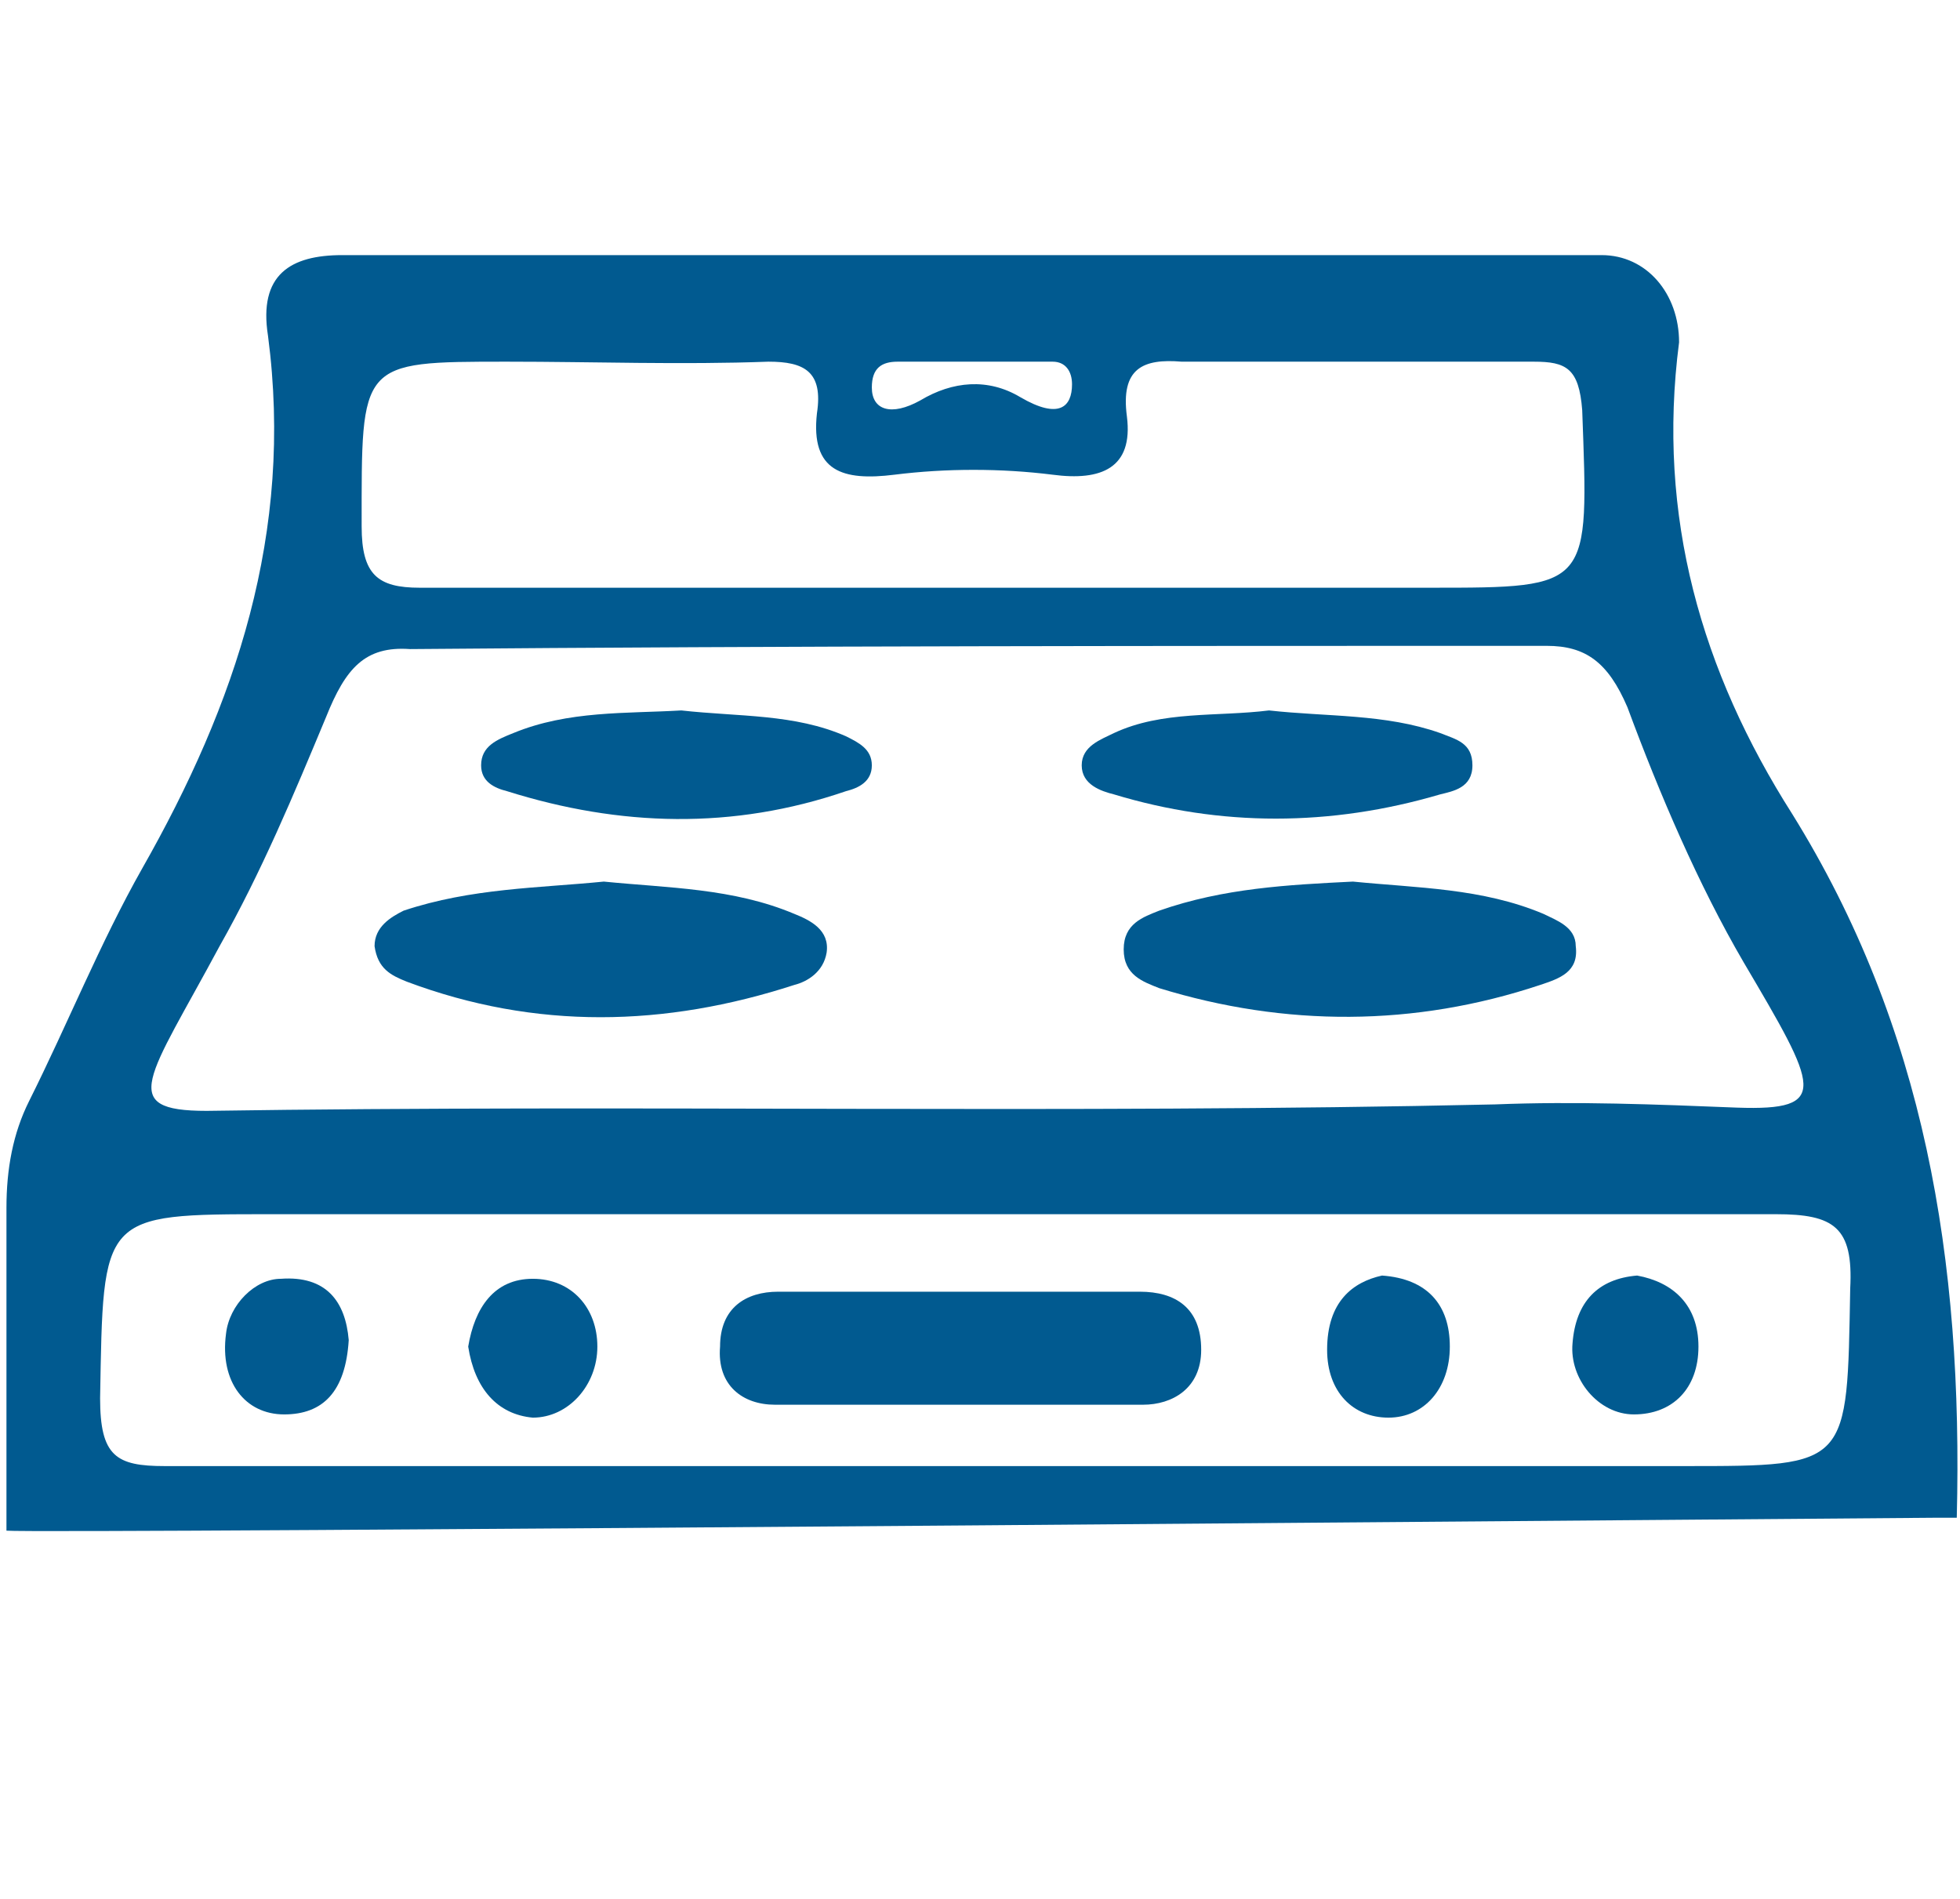 <?xml version="1.0" encoding="utf-8"?>
<!-- Generator: Adobe Illustrator 26.3.1, SVG Export Plug-In . SVG Version: 6.00 Build 0)  -->
<svg version="1.1" xmlns="http://www.w3.org/2000/svg" xmlns:xlink="http://www.w3.org/1999/xlink" x="0px" y="0px"
	 viewBox="0 0 60.7 58.8" style="enable-background:new 0 0 60.7 58.8;" xml:space="preserve">
<style type="text/css">
	.st0{display:none;}
	.st1{display:inline;}
	.st2{fill:#5F2C2D;stroke:#5F2C2D;stroke-miterlimit:10;}
	.st3{fill:#5F2C2D;}
	.st4{fill:#015A90;}
</style>
<g id="Layer_1" class="st0">
	<g class="st1">
		<g>
			<path class="st2" d="M57.6,9.3c-1.8-0.4-3.5,0.2-5.2,0.5c-0.4-2.4-0.4-3,0.5-5.1c0.8-1.9-0.4-3.8-2.6-3.8c-13.3,0-26.6,0-39.9,0
				C8.2,0.9,6.9,2.8,8,4.7C8.8,6,8.6,7.3,8.7,8.6c0.1,1-0.2,1.3-1.3,1C5.9,9.2,4.3,8.9,2.8,9.4c-0.9,0.3-1.5,0.8-1.6,1.9
				c0,1.1,0.6,1.8,1.6,2.1c0.5,0.1,1.1,0.1,1.6,0.2c3.2,0.2,4.3,1.2,4.3,4.4c0,11,0,21.9,0,32.9c0,4.8,2.1,6.9,6.8,7
				c9.8,0,19.6,0,29.4,0c5.2,0,7.2-2,7.2-7.2c0-10.9-0.1-21.8-0.1-32.7c0-3,1.1-4.2,4.2-4.3c0.4,0,0.8,0,1.2-0.1
				c1.2-0.2,2.1-0.7,2.1-2.1C59.6,10.1,58.7,9.6,57.6,9.3z M55.8,11.9c-3.5,0.2-5.5,2.1-5.5,5.6c0,11.1,0,22.2,0,33.3
				c0,4.8-1.9,5.8-8.1,5.2c-8.4-0.8-16.9-0.6-25.3,0.1c-4.5,0.4-6.4-1-6.4-4.9c0-10.6,0-21.2,0-31.8c0-5.7-1-6.8-6.6-7.4
				c-0.3,0-0.7-0.1-0.8-0.4c-0.6-2.6,6.6-0.4,7-0.6c-0.3,0,4-0.3,3.6-0.3c-0.8,0-3.2,0.1-3.3-1.2c-0.1-1.9,0.6-3.9-0.7-5.7
				c-0.3-0.5,0.2-1,0.8-1.1c0.5-0.1,1,0,1.4,0c12.4,0,24.8,0,37.2,0c2.4,0,2.4,0,1.6,2.2c-0.3,0.7-0.1,1.6-0.2,2.4
				c-0.1,0.7,0.3,1.6-0.7,2c-0.6,0.5-1.2,0.2-1.7,0c-0.7-0.2-1.4-0.3-2,0.1c-0.5,0.4,0.2,0.7-0.3,0.8c0.4,0.2,0.6-0.3,0.9,0
				c0.2,0.1,0.4,0.3,0.6,0.4c1,0.4,0.6-0.4,0.5-0.3c-0.5,0.3,1.3-0.7,2.1-0.6c1.3,2.2,5-0.7,8.4,1C58.4,12.1,56.5,11.9,55.8,11.9z"
				/>
			<path class="st2" d="M25.7,10c3.2,1.3,6.3,1.3,9.6,0.4c2.2-0.6,4.3-1.1,6.6-0.5c0.8,0.2,1.6,0.3,2.5,0.1
				c-0.2-0.1-0.4-0.2-0.6-0.2c-2.7-0.4-5.4-0.7-8.1,0.1c-3.3,1-6.7,0.9-10.1-0.3C21.2,8,17,9.2,12.9,10.7c1.7,0,3.4-0.5,5-1.1
				C20.6,8.8,23.2,9,25.7,10z"/>
		</g>
		<path class="st3" d="M46.2,43.7c-1.3,0.1-2.1-0.7-2.2-2c-0.1-1.3,0.7-2.1,2-2.2c1.3-0.1,2.1,0.7,2.2,2
			C48.2,42.8,47.5,43.6,46.2,43.7z"/>
		<path class="st3" d="M16.7,25.7c0.1,1.3-0.8,2.1-2,2.2c-1.4,0.1-2.2-0.8-2.3-2.1c-0.1-1.2,0.7-2.1,2-2.2
			C15.7,23.6,16.6,24.4,16.7,25.7z"/>
		<path class="st3" d="M47.5,53.1c0,1.2-0.9,2-2.1,1.9c-1-0.1-1.8-0.8-1.8-1.9c0-1.2,0.8-2,1.9-1.9C46.7,51.2,47.6,51.9,47.5,53.1z"
			/>
		<path class="st3" d="M15.1,14.1c0,1-0.7,1.6-1.7,1.7c-1,0.1-1.7-0.6-1.7-1.6c-0.1-1,0.7-1.7,1.6-1.7
			C14.3,12.4,15.1,13.1,15.1,14.1z"/>
		<path class="st3" d="M47.4,28c-1,0.1-1.6-0.6-1.6-1.6c0-0.8,0.6-1.4,1.4-1.4c1,0,1.6,0.6,1.6,1.5C48.8,27.4,48.2,28,47.4,28z"/>
		<path class="st3" d="M44.8,48.1c0.1,1-0.6,1.6-1.6,1.5c-0.8,0-1.4-0.5-1.4-1.4c0-0.9,0.5-1.4,1.3-1.5
			C44.2,46.6,44.8,47.2,44.8,48.1z"/>
		<path class="st3" d="M18.5,19.3c-0.1,0.8-0.7,1.4-1.6,1.3c-0.9-0.1-1.4-0.6-1.3-1.5c0.1-0.8,0.7-1.3,1.4-1.2
			C17.9,17.9,18.6,18.5,18.5,19.3z"/>
		<path class="st3" d="M15.6,41.8c0,0.8-0.6,1.4-1.4,1.4c-0.9,0-1.4-0.5-1.5-1.4c0-0.9,0.6-1.4,1.4-1.5C14.9,40.4,15.5,41,15.6,41.8
			z"/>
		<path class="st3" d="M18.8,54.3c0,0.8-0.6,1.3-1.5,1.3c-0.9,0-1.4-0.5-1.4-1.4c0-0.9,0.6-1.4,1.4-1.4
			C18.2,52.8,18.8,53.4,18.8,54.3z"/>
		<path class="st3" d="M13.2,49c-0.8,0.1-1.3-0.5-1.3-1.3c0-0.8,0.4-1.3,1.2-1.3c0.8,0,1.3,0.4,1.3,1.2C14.4,48.5,13.9,48.9,13.2,49
			z"/>
		<path class="st3" d="M47.6,47.7c-0.6,0.1-0.9-0.3-1-0.9c-0.1-0.5,0.3-0.9,0.8-1c0.5-0.1,0.9,0.3,1,0.8
			C48.5,47.2,48.1,47.6,47.6,47.7z"/>
		<path class="st3" d="M14.6,52.1c0.1,0.5-0.3,0.8-0.7,0.9c-0.6,0.1-0.9-0.3-1-0.8c-0.1-0.5,0.3-0.9,0.9-0.9
			C14.3,51.3,14.6,51.6,14.6,52.1z"/>
		<path class="st3" d="M41.8,14c-6.5-0.6-13.1-1.3-19.6-2c-1.4-0.1-2.1,0-2.2,1.7c-1.2,11.9-2.5,23.8-3.8,35.7
			c-0.1,1.2,0.3,1.5,1.4,1.6c6.9,0.7,13.7,1.4,20.6,2.3c1.2,0.1,1.7-0.1,1.8-1.4c0.2-2.7,0.5-5.3,0.8-8c0.9-9.2,1.9-18.4,2.9-28.2
			C43.9,15,43.6,14.2,41.8,14z M42,23.3c-0.8,7.8-0.8,15.6-2.1,23.3c-0.8,4.6-0.8,4.6-5.2,3.6c-4.1-0.9-8.2-0.2-12.3-0.7
			c-5.1-0.6-5.2-0.6-4.6-5.6c0.9-8.6,1.9-17.3,2.9-25.9c0.2-1.5,0.4-3,2.5-2.6c3.6,0.6,7.2,0.3,10.9,0.4c0.9,0,1.8,0.1,2.6,0.3
			C42.1,17.2,42.6,17.9,42,23.3z"/>
		<circle class="st3" cx="46.6" cy="10" r="2.3"/>
	</g>
</g>
<g id="Layer_2" class="st0">
	<g id="_x39_5TsCW_00000132774940781137007400000006425255033838821266_" class="st1">
		<g>
			<path class="st4" d="M2.6,2.7c0.8-1.6,2.2-2.2,4.1-2.2c16,0,31.9,0,47.9,0c1.9,0,3.3,0.6,4.1,2.2c0,10.2,0,20.5,0,30.7
				c-0.5,1-1.2,1.7-2.4,2c-0.6,0.2-1.3,0.1-1.9,0.1c-0.8,0-1.1,0.1-1.1,0.9c-0.1,1.3-0.9,2.1-2.3,2.2c-1.2,0.1-2.4,0.1-3.6,0
				c-1.4-0.2-2.2-0.9-2.2-2.2c0-0.7-0.3-0.9-1-0.9c-9,0-18,0-27,0c-0.7,0-1,0.2-1,0.9c0,1.3-0.8,2-2.2,2.2c-1.2,0.1-2.5,0.1-3.7,0
				c-1.3-0.1-2.1-0.9-2.2-2c0-1-0.5-1.1-1.4-1.1c-1.9,0.2-3.3-0.5-4.1-2.1C2.6,23.2,2.6,12.9,2.6,2.7z M30.7,2.9c-8,0-15.9,0-23.9,0
				C5.2,2.9,5,3,5,4.5c0,9.1,0,18.1,0,27.2c0,1.4,0.2,1.6,1.8,1.6c15.9,0,31.9,0,47.8,0c1.6,0,1.8-0.2,1.8-1.6c0-9.1,0-18.1,0-27.2
				c0-1.4-0.2-1.6-1.8-1.6C46.6,2.9,38.6,2.9,30.7,2.9z M12.1,36.4c0.3,0,0.6,0,1,0c0.3,0,0.6-0.1,0.6-0.4c0-0.3-0.2-0.4-0.5-0.4
				c-0.7,0-1.3,0-2,0c-0.3,0-0.5,0.1-0.5,0.4c0,0.4,0.2,0.4,0.6,0.4C11.5,36.4,11.8,36.4,12.1,36.4z M49.2,36.4c0.3,0,0.6,0,1,0
				c0.3,0,0.6-0.1,0.6-0.4c0-0.3-0.2-0.4-0.5-0.4c-0.7,0-1.3,0-2,0c-0.3,0-0.5,0.1-0.5,0.4c0,0.4,0.2,0.4,0.6,0.4
				C48.6,36.4,48.9,36.4,49.2,36.4z"/>
			<path class="st4" d="M27.8,30.4c-6.2,0-12.4,0-18.6,0c-1.2,0-1.2,0-1.2-1.1c0-7.6,0-15.1,0-22.7c0-0.8,0.3-1.1,1.1-1.1
				c12.4,0,24.9,0,37.3,0c0.9,0,1.2,0.2,1.2,1c0,7.6,0,15.2,0,22.7c0,0.8-0.3,1-1.1,1C40.3,30.4,34.1,30.4,27.8,30.4z M27.8,28.1
				c5.4,0,10.9,0,16.3,0c0.8,0,1.1-0.2,1.1-1c0-6.1,0-12.1,0-18.2c0-0.8-0.3-1-1.1-1C33.2,8,22.5,8,11.7,8c-0.9,0-1.2,0.2-1.1,1
				c0,6,0,12.1,0,18.1c0,1.1,0,1.1,1.2,1.1C17.1,28.1,22.4,28.1,27.8,28.1z"/>
			<path class="st4" d="M52,8.7c1.3,0,2.3,1,2.3,2.2c0,1.1-1.1,2.2-2.4,2.2c-1.3,0-2.4-1-2.4-2.2C49.6,9.7,50.7,8.7,52,8.7z"/>
			<path class="st4" d="M51.9,27.4c-1.3,0-2.4-1-2.3-2.2c0-1.2,1.1-2.2,2.5-2.2c1.2,0,2.3,1.1,2.3,2.2
				C54.3,26.4,53.2,27.4,51.9,27.4z"/>
			<path class="st4" d="M54.3,18c0,1.2-1,2.1-2.3,2.2c-1.3,0-2.4-0.9-2.4-2.1c0-1.2,1.1-2.1,2.4-2.1C53.2,15.9,54.3,16.9,54.3,18z"
				/>
			<path class="st4" d="M23,12.9c1.4-0.1,2.8,0.1,4.1,0.8c3.4,1.7,6.9,1.3,10.3,0.2c0.8-0.3,1.6-0.5,2.5-0.8
				c0.9-0.3,1.7-0.1,1.9,0.6c0.3,0.6-0.1,1.2-1,1.6c-2.5,0.9-5,1.6-7.6,1.9c-1.8,0.2-3.6,0.1-5.2-0.7c-4-1.9-7.8-1.3-11.6,0.3
				c-0.3,0.1-0.6,0.2-0.9,0.3c-0.8,0.2-1.4,0-1.7-0.6c-0.3-0.7,0-1.2,0.7-1.5c0.9-0.4,1.9-0.8,2.8-1.1C19.2,13.3,21,12.8,23,12.9z"
				/>
			<path class="st4" d="M32.2,23.2c-1.7,0.1-3.3-0.2-4.7-0.9c-3.3-1.6-6.5-1.2-9.8,0c-0.7,0.3-1.4,0.6-2.2,0.8
				c-0.7,0.2-1.3,0.1-1.6-0.6c-0.3-0.6,0-1.2,0.6-1.4c3.6-1.5,7.2-2.8,11.2-1.9c0.9,0.2,1.7,0.5,2.5,0.9c2.2,1,4.4,0.9,6.7,0.5
				c1.7-0.3,3.4-0.9,5-1.4c0.3-0.1,0.7-0.2,1-0.2c0.6,0.1,1,0.4,1.1,0.9c0.1,0.7-0.3,1.1-0.9,1.3c-1.9,0.7-3.8,1.3-5.7,1.7
				C34.2,23.1,33.1,23.3,32.2,23.2z"/>
		</g>
	</g>
</g>
<g id="Layer_3">
	<g id="tp5FpU_00000052809173335700604260000005243028788827156900_">
		<g>
			<path class="st4" d="M10.6,7.9c-1.6,0-2.6,0.6-2.3,2.5c0.8,6.1-1,11.4-3.9,16.5c-1.3,2.3-2.3,4.8-3.5,7.2c-0.5,1-0.7,2.1-0.7,3.3
				c0,3.3,0,6.6,0,10C1.2,47.5,58.8,47,59.9,47h0.7c0.2-8-1-15.2-5.1-21.8c-2.8-4.4-4.2-9.2-3.5-14.6C52,9.1,51,7.9,49.6,7.9
				C36.6,7.9,23.6,7.9,10.6,7.9z M57.3,39.9c-0.1,5.5,0,5.5-5.1,5.5h-22c-8.4,0-16.7,0-25.1,0c-1.5,0-2-0.3-2-2.1
				c0.1-5.7,0-5.7,5.3-5.7c15.5,0,31.1,0,46.6,0C56.8,37.6,57.4,38,57.3,39.9z M47.9,20c1.2,0,1.9,0.5,2.5,1.9
				c1,2.7,2.2,5.5,3.6,7.9c2.3,3.9,2.7,4.6-0.2,4.5c-2.5-0.1-5-0.2-7.5-0.1c-13.3,0.3-26.6,0-39.9,0.2c-2.8,0-1.8-1,0.4-5.1
				c1.3-2.3,2.3-4.7,3.3-7.1c0.6-1.5,1.2-2.2,2.6-2.1C24.4,20,36.2,20,47.9,20z M47.5,11.2c1,0,1.4,0.2,1.5,1.5
				c0.2,5.5,0.3,5.5-4.7,5.5H30c-5.7,0-11.3,0-17,0c-1.3,0-1.8-0.4-1.8-1.9c0-5.1-0.1-5.1,4.5-5.1c2.7,0,5.4,0.1,8.1,0
				c1.1,0,1.7,0.3,1.5,1.6c-0.2,1.8,0.8,2.1,2.4,1.9c1.6-0.2,3.3-0.2,4.9,0c1.5,0.2,2.5-0.2,2.3-1.8c-0.2-1.5,0.5-1.8,1.7-1.7
				C40.2,11.2,43.8,11.2,47.5,11.2z M30.1,11.2C30.1,11.2,30.1,11.2,30.1,11.2c0.8,0,1.7,0,2.5,0c0.4,0,0.6,0.3,0.6,0.7
				c0,0.7-0.4,1.1-1.6,0.4c-1-0.6-2.1-0.5-3.1,0.1C27.6,12.9,27,12.7,27,12c0-0.6,0.3-0.8,0.8-0.8C28.5,11.2,29.3,11.2,30.1,11.2z"
				/>
			<path class="st4" d="M18.7,27.3c2,0.2,4,0.2,5.9,1c0.5,0.2,1.1,0.5,1,1.2c-0.1,0.6-0.6,0.9-1,1c-4,1.3-8,1.4-12-0.1
				c-0.5-0.2-0.9-0.4-1-1.1c0-0.6,0.5-0.9,0.9-1.1C14.6,27.5,16.7,27.5,18.7,27.3z"/>
			<path class="st4" d="M41.9,27.3c2,0.2,4,0.2,5.9,1c0.4,0.2,1,0.4,1,1c0.1,0.8-0.5,1-1.1,1.2c-3.9,1.3-7.9,1.3-11.8,0.1
				c-0.5-0.2-1.1-0.4-1.1-1.2c0-0.8,0.6-1,1.1-1.2C37.9,27.5,39.9,27.4,41.9,27.3z"/>
			<path class="st4" d="M21.1,22c1.8,0.2,3.5,0.1,5.1,0.8c0.4,0.2,0.8,0.4,0.8,0.9c0,0.5-0.4,0.7-0.8,0.8c-3.5,1.2-7,1.1-10.5,0
				c-0.4-0.1-0.8-0.3-0.8-0.8c0-0.6,0.5-0.8,1-1C17.6,22,19.4,22.1,21.1,22z"/>
			<path class="st4" d="M39.3,22c1.8,0.2,3.6,0.1,5.3,0.7c0.5,0.2,1,0.3,1,1c0,0.7-0.6,0.8-1,0.9c-3.4,1-6.8,1-10.1,0
				c-0.4-0.1-1-0.3-1-0.9c0-0.6,0.6-0.8,1-1C36,22,37.7,22.2,39.3,22z"/>
			<path class="st4" d="M29.9,40c1.8,0,3.6,0,5.4,0c1.1,0,1.9,0.5,1.9,1.8c0,1.2-0.9,1.7-1.8,1.7c-3.8,0-7.6,0-11.4,0
				c-1,0-1.8-0.6-1.7-1.8c0-1.2,0.8-1.7,1.8-1.7C26.1,40,28,40,29.9,40z"/>
			<path class="st4" d="M10.8,41.5c-0.1,1.6-0.8,2.3-2,2.3c-1.2,0-2-1-1.8-2.5c0.1-0.9,0.9-1.7,1.7-1.7
				C10.1,39.5,10.7,40.3,10.8,41.5z"/>
			<path class="st4" d="M14.5,41.7c0.2-1.2,0.8-2.1,2-2.1c1.2,0,2,0.9,2,2.1c0,1.2-0.9,2.2-2,2.2C15.4,43.8,14.7,43,14.5,41.7z"/>
			<path class="st4" d="M50.7,39.5c1.1,0.2,1.9,0.9,1.9,2.2c0,1.3-0.8,2.1-2,2.1c-1.1,0-2-1.1-1.9-2.2
				C48.8,40.3,49.5,39.6,50.7,39.5z"/>
			<path class="st4" d="M42.8,39.5c1.4,0.1,2.1,0.9,2.1,2.2c0,1.3-0.8,2.2-1.9,2.2c-1.1,0-1.9-0.8-1.9-2.1
				C41.1,40.3,41.9,39.7,42.8,39.5z"/>
		</g>
	</g>
</g>
</svg>
